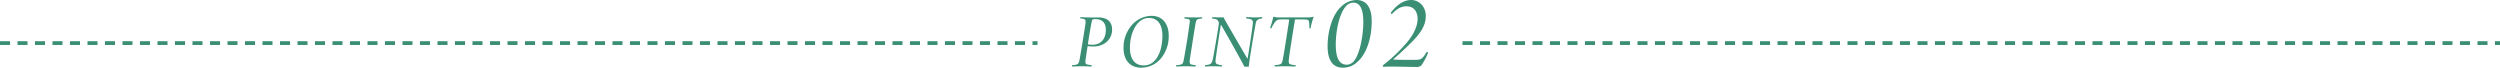 <svg xmlns="http://www.w3.org/2000/svg" width="1000" height="27.07" viewBox="0 0 1000 27.07">
  <g id="point02" transform="translate(-300 -2032.506)">
    <path id="パス_17679" data-name="パス 17679" d="M-56.56-7.9a8.529,8.529,0,0,0,4.128-.832,6.42,6.42,0,0,0,3.744-5.888c0-3.776-2.656-4.9-5.568-4.9h-3.808c-.992,0-2.432-.1-3.264-.1-.1.032-.16.352-.128.48a13.757,13.757,0,0,1,1.44.224c.64.192.8.608.7,1.664-.224,1.984-2.048,12.864-2.432,14.88-.32,1.568-.928,1.632-1.5,1.792-.416.064-.768.1-1.408.16A.711.711,0,0,0-64.688.1c.7,0,2.528-.1,4-.1,1.376,0,3.008.1,3.776.1a.875.875,0,0,0,.064-.512c-.448-.064-1.216-.16-1.632-.256-.864-.16-.96-.7-.864-1.44.064-.768.512-3.68.832-5.728a.208.208,0,0,1,.16-.192C-57.84-7.968-56.944-7.9-56.56-7.9Zm.032-.7a8.508,8.508,0,0,1-1.7-.128c-.1-.032-.128-.128-.128-.256.64-4.128,1.28-7.808,1.6-9.248a.784.784,0,0,1,.288-.448,2.886,2.886,0,0,1,1.088-.16c2.912,0,4.192,1.6,4.192,4.32C-51.184-11.488-52.72-8.608-56.528-8.608ZM-37.04.576a10.339,10.339,0,0,0,8.288-4.224,13.887,13.887,0,0,0,2.72-8.672c-.032-4.352-2.272-7.84-6.912-7.84A10.682,10.682,0,0,0-41.3-15.808a13.538,13.538,0,0,0-2.816,8.416C-44.144-2.976-41.936.576-37.04.576Zm1.056-.9c-3.968,0-5.568-2.976-5.568-7.168,0-5.6,2.656-11.808,7.584-11.808,3.84,0,5.408,3.072,5.408,7.168,0,3.68-.928,8.32-3.936,10.656A5.776,5.776,0,0,1-35.984-.32ZM-19.728-19.1a10.589,10.589,0,0,1,1.44.224c.672.192.768.512.64,1.472-.192,1.5-.576,4.032-.96,6.624-.48,2.944-1.312,7.84-1.536,8.8-.192.832-.448,1.152-1.184,1.344a14.827,14.827,0,0,1-1.664.224A.6.6,0,0,0-23.056.1c.864,0,2.272-.1,3.84-.1,1.472,0,3.008.1,3.872.1a.728.728,0,0,0,.128-.512,14.42,14.42,0,0,1-1.7-.256c-.8-.192-.768-.928-.7-1.792.128-1.12.64-4.064,1.152-7.552.448-2.752.96-6.048,1.216-7.3s.512-1.408,1.216-1.6c.32-.064.8-.128,1.312-.192a.532.532,0,0,0,.064-.48c-.384,0-1.888.064-3.552.064-1.728,0-2.912-.1-3.456-.1A.493.493,0,0,0-19.728-19.1Zm11.04,0c1.472.16,1.92.352,2.272.8A1.747,1.747,0,0,1-6-16.9C-6.32-14.528-8.048-4.224-8.432-2.688c-.288,1.12-.544,1.76-1.536,2.016A11.7,11.7,0,0,1-11.5-.416.707.707,0,0,0-11.5.1C-10.928.1-9.68,0-8.3,0c1.632,0,2.72.1,3.488.1.1-.032.128-.448.064-.512a9.045,9.045,0,0,1-1.664-.32c-.768-.256-.992-.576-.864-1.984.224-1.728,1.6-11.04,2.08-13.76.032,0,.1-.032.128-.032,1.952,3.328,8,14.08,9.312,16.7C4.368.192,4.624.16,5.1.16s.672.032.864.032c.128-1.12.384-2.944.576-4.256.736-4.512,1.76-10.72,2.24-13.088A1.866,1.866,0,0,1,10.16-18.88a10.283,10.283,0,0,1,1.152-.256.711.711,0,0,0,.032-.512c-.416,0-1.5.128-2.656.128-1.632,0-2.88-.128-3.68-.128a.588.588,0,0,0-.064.512,15.8,15.8,0,0,1,1.7.32c.96.224,1.024.928.96,1.76C7.408-14.944,5.968-5.632,5.52-3.072c-.032,0-.032.032-.064.032C4.24-4.992-.592-13.408-3.216-17.888a8.937,8.937,0,0,1-.832-1.664c-.256.032-.864.032-1.248.032-1.088,0-2.528-.1-3.3-.1A.681.681,0,0,0-8.688-19.1ZM16.4-.416A.949.949,0,0,0,16.336.1c.512,0,2.144-.1,4.1-.1,1.248,0,3.424.1,4.224.1.064-.032.16-.448.1-.512A11.422,11.422,0,0,1,22.96-.672c-.672-.128-1.056-.416-.992-1.472.064-1.728,1.856-12.544,2.464-16.352,0-.1.128-.192.192-.224.384-.032,3.392-.032,4.48.064a1.036,1.036,0,0,1,.992.864,15.211,15.211,0,0,1,.1,2.56c.064.128.448.1.512,0a26.515,26.515,0,0,1,1.216-4.48c-.032-.032-.032-.1-.064-.1a9.8,9.8,0,0,1-2.656.288H18.192a7.986,7.986,0,0,1-2.3-.288c-.032,0-.1.032-.1.064a34.416,34.416,0,0,1-1.28,4.384c.032.128.416.256.48.192a15.093,15.093,0,0,1,1.7-2.752,2.223,2.223,0,0,1,1.536-.768,37.141,37.141,0,0,1,3.776,0c.064,0,.16.128.16.192-.736,4.48-1.888,12.288-2.56,15.744C19.248-.992,18.928-.8,17.9-.608,17.424-.512,17.168-.512,16.4-.416Z" transform="translate(793.524 2059)" fill="#398e74"/>
    <line id="線_7675" data-name="線 7675" x2="415" transform="translate(300 2049.74)" fill="none" stroke="#398e74" stroke-width="1.5" stroke-dasharray="4 3"/>
    <line id="線_7714" data-name="線 7714" x2="415" transform="translate(885 2049.74)" fill="none" stroke="#398e74" stroke-width="1.5" stroke-dasharray="4 3"/>
    <path id="パス_17710" data-name="パス 17710" d="M46.057-19.264a9.217,9.217,0,0,0-6.325,2.875c-3.45,3.229-5.219,9.908-5.219,15.57,0,4.6,1.371,8.625,6.148,8.625A8.244,8.244,0,0,0,46.366,5.55c3.583-3.052,5.794-9.289,5.794-16.366C52.161-15.5,50.524-19.264,46.057-19.264ZM44.818-18.2c2.61,0,3.981,2.477,3.981,7.652,0,6.148-1.637,13.668-4.025,16.012a3.678,3.678,0,0,1-2.61,1.15c-2.654,0-4.379-2.123-4.379-8.006,0-5.706,1.46-12.562,4.114-15.437A4.074,4.074,0,0,1,44.818-18.2Zm21.276,1.46c3.185,0,4.423,2.477,4.423,5,0,3.406-2.079,7.21-5.529,10.881a63.663,63.663,0,0,1-8.316,7.7,1.472,1.472,0,0,0,.044.619c.442-.044,2.256-.088,2.964-.088,3.583,0,7.033.133,10.35.133a2.564,2.564,0,0,0,1.99-.619,24.365,24.365,0,0,0,2.654-5c0-.221-.4-.442-.575-.354-1.681,3.14-2.831,3.008-3.494,3.1-.84.088-8.094.088-9.731-.088A.085.085,0,0,1,60.83,4.4C63.4,2.144,64.855.817,67.421-1.7,71.4-5.552,73.79-8.825,73.79-12.895c0-3.627-2.565-6.369-5.883-6.369-3.715,0-6.723,3.185-8.094,5.087-.088.133.265.575.4.575C62.422-16.079,64.324-16.743,66.094-16.743Z" transform="translate(796.524 2051.77)" fill="#398e74"/>
  </g>
</svg>
